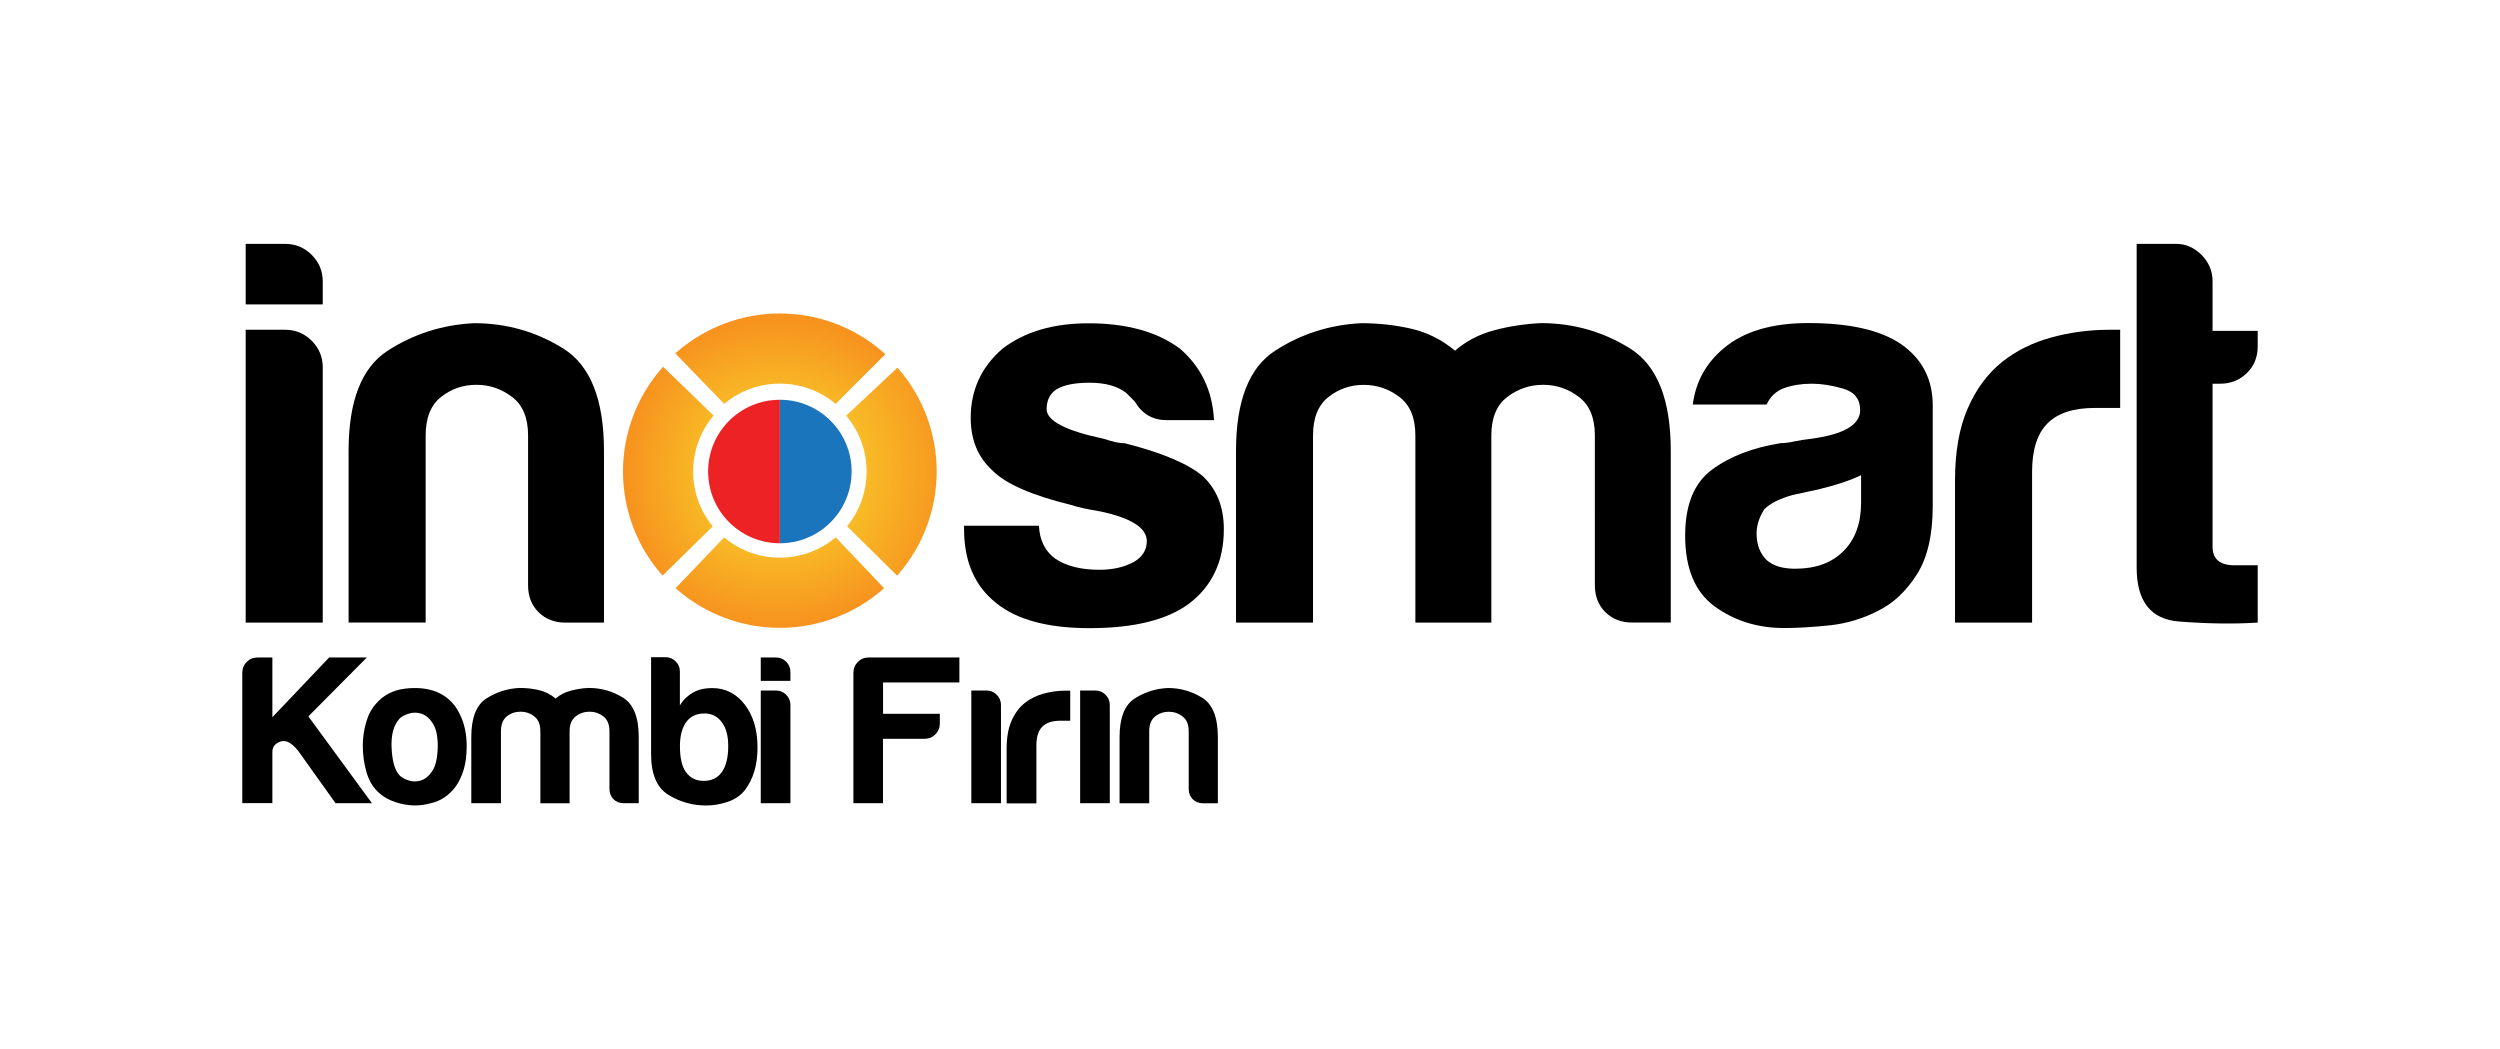 <?xml version="1.0" encoding="utf-8"?>
<!-- Generator: Adobe Illustrator 23.0.1, SVG Export Plug-In . SVG Version: 6.00 Build 0)  -->
<svg version="1.1" id="Layer_1" xmlns="http://www.w3.org/2000/svg" xmlns:xlink="http://www.w3.org/1999/xlink" x="0px" y="0px"
	 viewBox="0 0 406.43 170.59" style="enable-background:new 0 0 406.43 170.59;" xml:space="preserve">
<style type="text/css">
	.st0{fill-rule:evenodd;clip-rule:evenodd;fill:#00B9F2;}
	.st1{fill:#020405;}
	.st2{fill-rule:evenodd;clip-rule:evenodd;fill:#020405;}
	.st3{fill-rule:evenodd;clip-rule:evenodd;}
	.st4{fill:#ED1C24;}
	.st5{fill:#9974B3;}
	.st6{fill:none;stroke:#9974B3;stroke-width:1.47;stroke-miterlimit:3.864;}
	.st7{fill-rule:evenodd;clip-rule:evenodd;fill:#9974B3;}
	.st8{fill-rule:evenodd;clip-rule:evenodd;fill:none;stroke:#9974B3;stroke-width:4.71;stroke-miterlimit:3.864;}
	.st9{fill-rule:evenodd;clip-rule:evenodd;fill:none;stroke:#9974B3;stroke-width:4.448;stroke-miterlimit:3.864;}
	.st10{fill-rule:evenodd;clip-rule:evenodd;fill:none;stroke:#9974B3;stroke-width:2.607;stroke-miterlimit:3.864;}
	.st11{fill-rule:evenodd;clip-rule:evenodd;fill:none;stroke:#9974B3;stroke-width:4.936;stroke-miterlimit:3.864;}
	.st12{fill:#00BFF3;}
	.st13{fill:#00AEEF;}
	.st14{fill:#ED2224;}
	.st15{fill:#1B75BC;}
	.st16{clip-path:url(#SVGID_4_);fill:url(#SVGID_5_);}
	.st17{clip-path:url(#SVGID_7_);fill:url(#SVGID_8_);}
	.st18{clip-path:url(#SVGID_10_);fill:url(#SVGID_11_);}
	.st19{clip-path:url(#SVGID_13_);fill:url(#SVGID_14_);}
</style>
<g>
	<path d="M39.94,53.61h6.44c1.67,0,3.1,0.6,4.3,1.79c1.19,1.2,1.79,2.63,1.79,4.3v41.52H39.94V53.61z M39.94,39.65h6.44
		c1.67,0,3.1,0.6,4.3,1.79c1.19,1.2,1.79,2.63,1.79,4.3v3.75H39.94V39.65z"/>
	<path d="M98.19,101.22h-6.26c-1.79,0-3.25-0.57-4.38-1.7c-1.14-1.13-1.7-2.59-1.7-4.38V70.79c0-2.87-0.87-4.95-2.6-6.26
		c-1.73-1.32-3.67-1.97-5.81-1.97c-2.15,0-4.06,0.65-5.73,1.97c-1.67,1.31-2.51,3.4-2.51,6.26v30.42H56.67V73.3
		c0-8.11,2.12-13.54,6.35-16.28c4.23-2.74,8.92-4.23,14.05-4.48c5.25,0,10.08,1.37,14.5,4.12c4.41,2.75,6.62,8.3,6.62,16.64V101.22z
		"/>
	<path d="M156.73,85.47h12.17c0.12,2.39,1.01,4.18,2.68,5.37c1.79,1.2,4.17,1.79,7.16,1.79c2.15,0,3.99-0.42,5.55-1.25
		c1.43-0.83,2.15-1.97,2.15-3.4c0-2.15-2.51-3.76-7.52-4.83c-2.15-0.35-3.76-0.71-4.83-1.07c-6.33-1.55-10.56-3.4-12.7-5.55
		c-2.39-2.15-3.58-5.01-3.58-8.59c0-4.53,1.73-8.29,5.19-11.27c3.58-2.74,8.23-4.11,13.96-4.11c6.2,0,11.15,1.37,14.85,4.11
		c3.46,2.98,5.31,6.86,5.55,11.63h-7.7c-2.27,0-4-1.01-5.19-3.04c-0.48-0.48-0.95-0.96-1.43-1.43c-1.43-1.07-3.4-1.61-5.91-1.61
		c-2.39,0-4.18,0.36-5.37,1.07c-1.07,0.71-1.61,1.79-1.61,3.22c0,1.91,3.1,3.52,9.31,4.83c0.72,0.24,1.34,0.42,1.88,0.54
		c0.54,0.12,1.04,0.18,1.52,0.18c6.08,1.55,10.32,3.34,12.7,5.37c2.27,2.15,3.4,5.01,3.4,8.59c0,5.25-1.91,9.31-5.73,12.17
		c-3.58,2.62-8.95,3.93-16.1,3.93c-6.8,0-11.87-1.37-15.21-4.11c-3.46-2.74-5.19-6.74-5.19-11.99V85.47z"/>
	<path d="M242.45,101.22H230.1V73.3v-2.5c0-2.87-0.86-4.95-2.59-6.26c-1.73-1.32-3.67-1.97-5.81-1.97c-2.15,0-4.06,0.65-5.73,1.97
		c-1.67,1.31-2.51,3.4-2.51,6.26v30.42h-12.52V73.3c0-8.11,2.12-13.54,6.35-16.28c4.23-2.74,8.91-4.23,14.05-4.48
		c2.74,0,5.43,0.3,8.05,0.89c2.62,0.6,5.01,1.79,7.16,3.58c1.79-1.55,3.9-2.66,6.35-3.31c2.44-0.66,4.98-1.04,7.61-1.17
		c5.25,0,10.08,1.37,14.49,4.12c4.41,2.75,6.62,8.3,6.62,16.64v27.92h-6.26c-1.79,0-3.25-0.57-4.38-1.7
		c-1.14-1.13-1.7-2.59-1.7-4.38V70.79c0-2.87-0.87-4.95-2.6-6.26c-1.73-1.32-3.67-1.97-5.81-1.97c-2.15,0-4.09,0.65-5.82,1.97
		c-1.73,1.31-2.6,3.4-2.6,6.26v2.5V101.22z"/>
	<path d="M302.57,77.24c-1.67,0.83-4,1.61-6.98,2.33l-4.11,0.89c-2.15,0.6-3.7,1.37-4.65,2.33c-0.84,1.31-1.26,2.62-1.26,3.94
		c0,1.79,0.54,3.22,1.61,4.3c1.07,0.96,2.62,1.43,4.65,1.43c3.34,0,5.96-0.95,7.87-2.87c1.91-1.9,2.86-4.53,2.86-7.87V77.24z
		 M305.44,99.24c-2.51,1.31-5.16,2.12-7.96,2.42c-2.81,0.29-5.28,0.44-7.42,0.44c-4.3,0-8.05-1.16-11.27-3.49
		c-3.22-2.33-4.83-6.17-4.83-11.54c0-5.01,1.46-8.59,4.39-10.74c2.92-2.15,6.65-3.58,11.18-4.29c0.6,0,1.31-0.09,2.15-0.27
		c0.83-0.18,1.79-0.33,2.86-0.45c5.25-0.72,7.87-2.27,7.87-4.65c0-1.79-0.93-2.95-2.77-3.49c-1.85-0.54-3.55-0.8-5.1-0.8
		c-1.67,0-3.16,0.24-4.47,0.71c-1.32,0.48-2.27,1.37-2.87,2.68H275.2c0.47-3.7,2.15-6.74,5.01-9.13c3.22-2.74,7.81-4.12,13.78-4.12
		c6.68,0,11.69,1.14,15.03,3.4c3.46,2.39,5.19,5.73,5.19,10.02v16.28c0,4.77-0.87,8.5-2.59,11.18
		C309.88,96.12,307.82,98.05,305.44,99.24"/>
	<path d="M317.83,101.22V78.13c0-4.65,0.68-8.56,2.06-11.72c1.37-3.16,3.25-5.7,5.64-7.61c2.26-1.79,4.92-3.1,7.96-3.94
		c3.04-0.83,6.17-1.25,9.4-1.25h0.89h0.9v12.71h-4.12c-3.46,0-6.03,0.83-7.69,2.51c-1.67,1.67-2.51,4.29-2.51,7.87v24.52H317.83z"/>
	<path d="M367.04,101.22c-3.94,0.24-8.21,0.18-12.79-0.18c-4.6-0.36-6.89-3.28-6.89-8.77V39.65h6.44c1.55,0,2.92,0.6,4.11,1.79
		c1.19,1.2,1.79,2.63,1.79,4.3v8.05h7.34v2.5c0,1.79-0.6,3.25-1.79,4.39c-1.19,1.14-2.62,1.7-4.3,1.7h-1.25v26.48
		c0,2.03,1.19,3.04,3.58,3.04h3.76V101.22z"/>
	<path d="M39.39,130.59v-21.22c0-0.69,0.24-1.28,0.72-1.76c0.49-0.48,1.07-0.72,1.76-0.72h2.41v9.71l9.23-9.71h6.13l-9.51,9.57
		l10.34,14.12h-5.92l-6-8.41c-1.06-1.38-2.03-1.92-2.93-1.62c-0.89,0.3-1.34,0.86-1.34,1.69v8.33H39.39z"/>
	<path d="M64.97,116.81c-0.97,1.06-1.4,2.63-1.31,4.72c0.09,2.09,0.48,3.55,1.17,4.37c0.28,0.37,0.76,0.67,1.45,0.93
		c0.69,0.25,1.39,0.28,2.1,0.07c0.71-0.21,1.34-0.72,1.9-1.55c0.55-0.83,0.85-2.16,0.89-4c0-1.66-0.26-2.89-0.79-3.72
		c-0.53-0.83-1.14-1.35-1.83-1.59c-0.69-0.23-1.38-0.24-2.06-0.03C65.8,116.23,65.29,116.49,64.97,116.81 M61.67,128.94
		c-0.97-0.83-1.65-1.93-2.07-3.34c-0.41-1.4-0.62-2.86-0.62-4.37c0-1.24,0.17-2.48,0.52-3.72c0.34-1.24,0.88-2.27,1.62-3.1
		c1.19-1.38,2.73-2.19,4.62-2.44c1.89-0.25,3.59-0.1,5.1,0.45c1.74,0.69,3.03,1.88,3.86,3.58c0.78,1.52,1.17,3.28,1.17,5.3
		c0,1.47-0.16,2.74-0.48,3.8c-0.32,1.05-0.74,1.95-1.24,2.68c-1.1,1.51-2.5,2.46-4.2,2.82c-1.52,0.42-3.04,0.45-4.58,0.1
		C63.81,130.35,62.59,129.77,61.67,128.94"/>
	<path d="M92.6,130.59h-4.75v-10.75v-0.97c0-1.1-0.34-1.9-1-2.41c-0.66-0.51-1.41-0.76-2.24-0.76c-0.83,0-1.56,0.25-2.21,0.76
		c-0.64,0.51-0.96,1.31-0.96,2.41v11.71h-4.82v-10.75c0-3.13,0.81-5.21,2.44-6.27c1.63-1.05,3.44-1.63,5.41-1.72
		c1.06,0,2.09,0.11,3.1,0.34c1.01,0.23,1.93,0.69,2.76,1.38c0.69-0.6,1.5-1.02,2.45-1.27c0.94-0.25,1.92-0.41,2.93-0.45
		c2.02,0,3.88,0.53,5.58,1.58c1.7,1.06,2.55,3.19,2.55,6.41v10.75h-2.41c-0.69,0-1.25-0.21-1.69-0.66c-0.44-0.43-0.66-1-0.66-1.68
		v-9.37c0-1.1-0.33-1.9-1-2.41c-0.67-0.51-1.41-0.76-2.24-0.76c-0.83,0-1.58,0.25-2.24,0.76c-0.67,0.51-1,1.31-1,2.41v0.97V130.59z"
		/>
	<path d="M118.39,121.29c0-1.65-0.34-2.94-1.03-3.85c-0.69-0.97-1.63-1.45-2.83-1.45c-1.29,0-2.27,0.46-2.96,1.38
		c-0.69,0.97-1.03,2.28-1.03,3.93c0,1.93,0.32,3.33,0.97,4.21c0.69,0.97,1.65,1.44,2.89,1.44c1.28,0,2.27-0.48,2.96-1.44
		C118.04,124.53,118.39,123.13,118.39,121.29 M110.53,109.17v5.51c0.51-0.87,1.24-1.58,2.21-2.13c0.83-0.46,1.84-0.69,3.03-0.69
		c2.16,0,3.93,0.9,5.31,2.69c1.38,1.79,2.07,4.11,2.07,6.96c0,2.85-0.69,5.17-2.07,6.96c-0.69,0.87-1.62,1.5-2.79,1.89
		c-1.17,0.39-2.33,0.59-3.48,0.59c-2.2,0-4.25-0.57-6.13-1.72c-1.88-1.15-2.83-3.35-2.83-6.61v-15.78h2.35
		c0.64,0,1.19,0.23,1.65,0.69C110.3,107.97,110.53,108.52,110.53,109.17"/>
	<path d="M123.68,112.26h2.48c0.64,0,1.19,0.23,1.65,0.69c0.46,0.46,0.69,1.01,0.69,1.65v15.98h-4.82V112.26z M123.68,106.89h2.48
		c0.64,0,1.19,0.23,1.65,0.69c0.46,0.46,0.69,1.01,0.69,1.66v1.45h-4.82V106.89z"/>
	<path d="M138.74,130.59v-21.22c0-0.69,0.24-1.28,0.72-1.76c0.48-0.48,1.07-0.72,1.76-0.72h14.75v4.06h-12.41v5.09h9.23v1.59
		c0,0.69-0.24,1.27-0.72,1.76c-0.49,0.48-1.07,0.72-1.76,0.72h-6.76v10.47H138.74z"/>
	<path d="M157.91,112.26h2.48c0.64,0,1.2,0.23,1.65,0.69c0.46,0.46,0.69,1.01,0.69,1.65v15.98h-4.82V112.26z"/>
	<path d="M163.65,130.59v-8.88c0-1.79,0.26-3.3,0.79-4.51c0.53-1.22,1.25-2.19,2.17-2.93c0.87-0.69,1.9-1.19,3.07-1.51
		c1.17-0.32,2.38-0.48,3.62-0.48h0.34h0.35v4.89h-1.58c-1.33,0-2.32,0.32-2.96,0.97c-0.64,0.64-0.96,1.65-0.96,3.03v9.44H163.65z"/>
	<path d="M175.59,112.26h2.48c0.64,0,1.2,0.23,1.66,0.69c0.46,0.46,0.69,1.01,0.69,1.65v15.98h-4.82V112.26z"/>
	<path d="M198.01,130.59h-2.41c-0.69,0-1.25-0.21-1.69-0.66c-0.44-0.43-0.66-1-0.66-1.68v-9.37c0-1.1-0.33-1.9-1-2.41
		c-0.67-0.51-1.41-0.76-2.24-0.76c-0.83,0-1.56,0.25-2.21,0.76c-0.64,0.51-0.97,1.31-0.97,2.41v11.71h-4.82v-10.75
		c0-3.13,0.81-5.21,2.44-6.27c1.63-1.05,3.44-1.63,5.41-1.72c2.02,0,3.88,0.53,5.58,1.58c1.7,1.06,2.55,3.19,2.55,6.41V130.59z"/>
	<path class="st14" d="M115.12,76.65c0,6.44,5.22,11.67,11.67,11.67V64.99C120.34,64.99,115.12,70.21,115.12,76.65"/>
	<path class="st15" d="M138.45,76.65c0-6.44-5.22-11.66-11.66-11.66h0v23.33h0C133.23,88.32,138.45,83.1,138.45,76.65"/>
	<g>
		<defs>
			<path id="SVGID_3_" d="M110.06,57.21l-0.28,0.24l7.95,8.2l0.28-0.22c2.51-2,5.54-3.06,8.77-3.06c3.22,0,6.25,1.06,8.77,3.05
				l0.3,0.24l8.09-8.08l-0.44-0.38c-4.63-4.03-10.57-6.24-16.72-6.24C120.64,50.96,114.7,53.18,110.06,57.21"/>
		</defs>
		<clipPath id="SVGID_2_">
			<use xlink:href="#SVGID_3_"  style="overflow:visible;"/>
		</clipPath>
		
			<radialGradient id="SVGID_4_" cx="293.523" cy="485.143" r="2.15" gradientTransform="matrix(0.143 13.118 13.118 -0.143 -6279.627 -3700.973)" gradientUnits="userSpaceOnUse">
			<stop  offset="0" style="stop-color:#F9ED31"/>
			<stop  offset="1" style="stop-color:#F7931E"/>
		</radialGradient>
		<polygon style="clip-path:url(#SVGID_2_);fill:url(#SVGID_4_);" points="143.94,50.59 144.1,65.66 109.79,66.03 109.63,50.96 		
			"/>
	</g>
	<g>
		<defs>
			<path id="SVGID_6_" d="M135.55,87.6c-2.52,2-5.55,3.06-8.77,3.06c-3.22,0-6.26-1.06-8.77-3.06l-0.29-0.23l-7.89,8.25l0.23,0.2
				c4.63,4.03,10.57,6.25,16.72,6.25c6.15,0,12.09-2.22,16.72-6.24l0.23-0.2l-7.86-8.27L135.55,87.6z"/>
		</defs>
		<clipPath id="SVGID_5_">
			<use xlink:href="#SVGID_6_"  style="overflow:visible;"/>
		</clipPath>
		
			<radialGradient id="SVGID_7_" cx="293.996" cy="486.471" r="2.15" gradientTransform="matrix(0.147 13.49 13.49 -0.147 -6479.312 -3821.636)" gradientUnits="userSpaceOnUse">
			<stop  offset="0" style="stop-color:#F9ED31"/>
			<stop  offset="1" style="stop-color:#F7931E"/>
		</radialGradient>
		<polygon style="clip-path:url(#SVGID_5_);fill:url(#SVGID_7_);" points="143.73,86.98 143.9,102.06 109.84,102.43 109.68,87.35 		
			"/>
	</g>
	<g>
		<defs>
			<path id="SVGID_9_" d="M107.52,59.94c-4.02,4.63-6.24,10.57-6.24,16.71c0,6.15,2.22,12.09,6.25,16.72l0.18,0.21l8.16-8
				l-0.12-0.16c-2-2.52-3.06-5.54-3.06-8.77c0-3.22,1.06-6.25,3.05-8.76l0.27-0.33l-8.21-7.94L107.52,59.94z"/>
		</defs>
		<clipPath id="SVGID_8_">
			<use xlink:href="#SVGID_9_"  style="overflow:visible;"/>
		</clipPath>
		
			<radialGradient id="SVGID_10_" cx="293.35" cy="485.245" r="2.15" gradientTransform="matrix(0.142 13.106 13.106 -0.142 -6271.311 -3698.757)" gradientUnits="userSpaceOnUse">
			<stop  offset="0" style="stop-color:#F9ED31"/>
			<stop  offset="1" style="stop-color:#F7931E"/>
		</radialGradient>
		<polygon style="clip-path:url(#SVGID_8_);fill:url(#SVGID_10_);" points="116.01,59.46 116.38,93.58 101.28,93.74 100.91,59.62 		
			"/>
	</g>
	<g>
		<defs>
			<path id="SVGID_12_" d="M137.57,67.57l0.25,0.32c2,2.52,3.06,5.55,3.06,8.76c0,3.22-1.06,6.25-3.06,8.77l-0.11,0.14l8.14,8.03
				l0.18-0.21c4.03-4.64,6.25-10.58,6.25-16.73c0-6.15-2.22-12.08-6.24-16.72l-0.14-0.16L137.57,67.57z"/>
		</defs>
		<clipPath id="SVGID_11_">
			<use xlink:href="#SVGID_12_"  style="overflow:visible;"/>
		</clipPath>
		
			<radialGradient id="SVGID_13_" cx="296.82" cy="490.995" r="2.15" gradientTransform="matrix(0.163 14.984 14.984 -0.163 -7282.804 -4290.993)" gradientUnits="userSpaceOnUse">
			<stop  offset="0" style="stop-color:#F9ED31"/>
			<stop  offset="1" style="stop-color:#F7931E"/>
		</radialGradient>
		<polygon style="clip-path:url(#SVGID_11_);fill:url(#SVGID_13_);" points="152.29,59.61 152.66,93.58 137.57,93.75 137.2,59.78 		
			"/>
	</g>
</g>
</svg>
